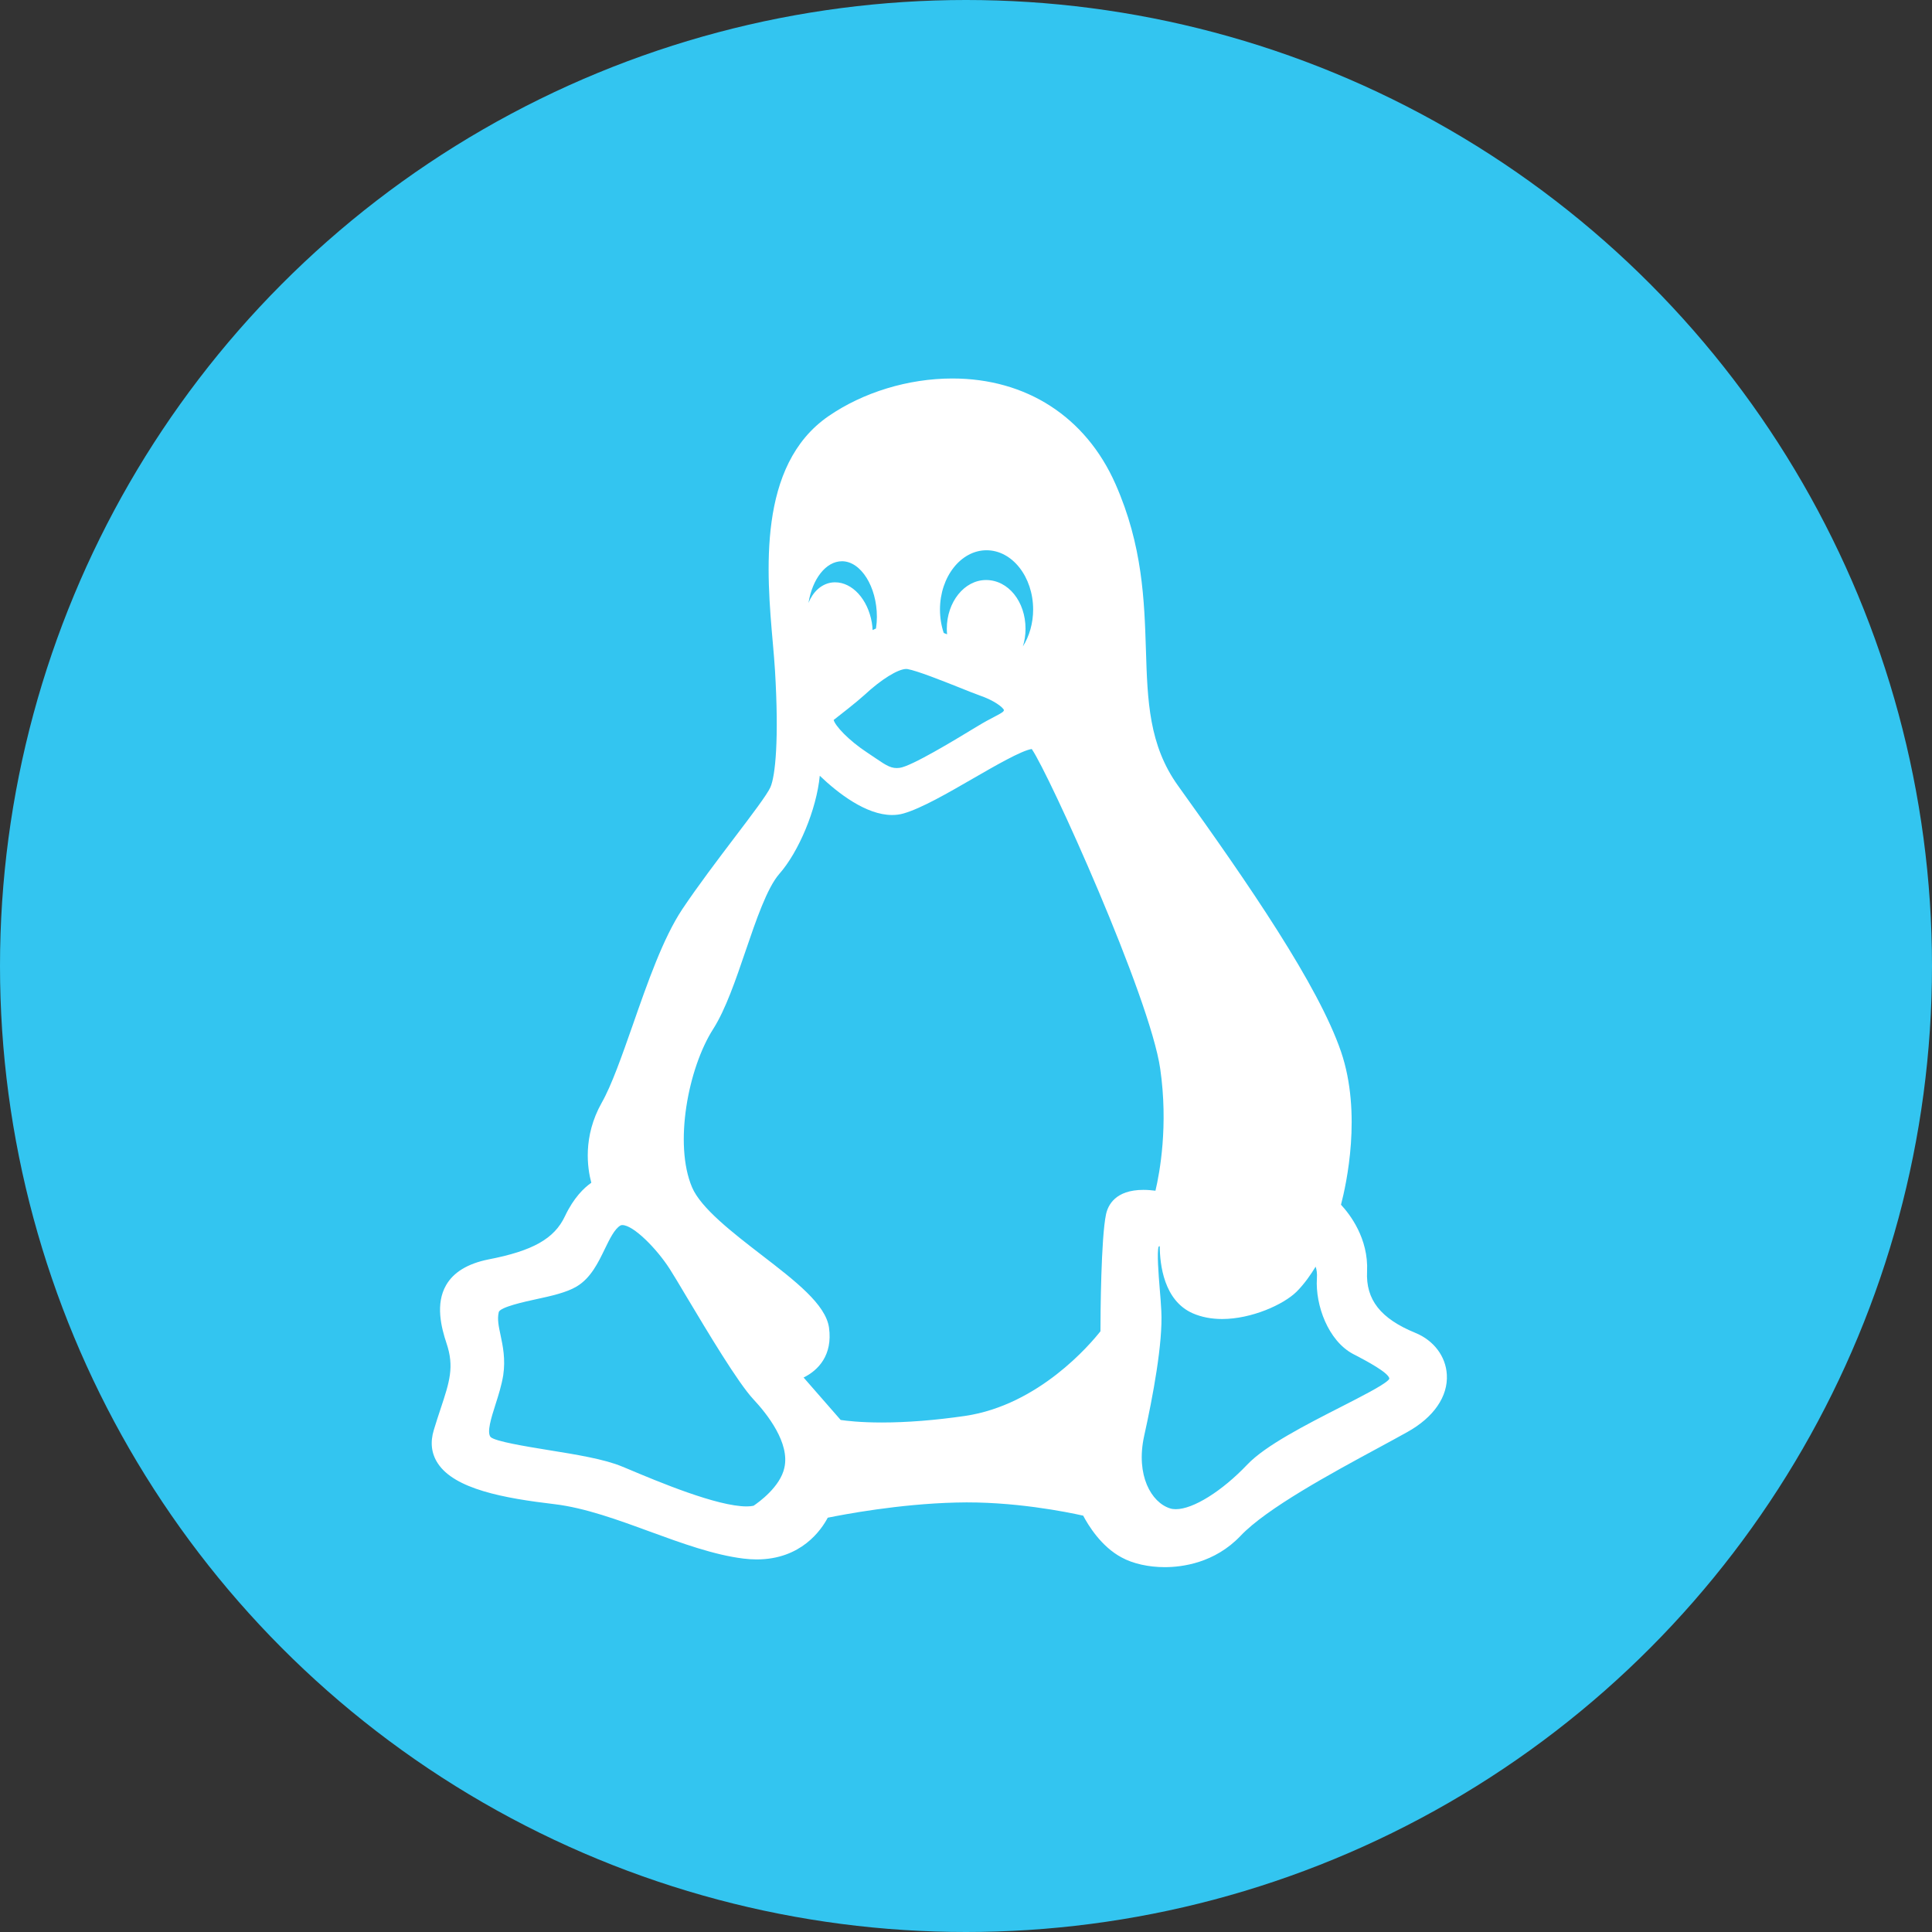 <svg width="32" height="32" viewBox="0 0 32 32" fill="none" xmlns="http://www.w3.org/2000/svg">
<rect x="0" y="0" width="32" height="32" fill="#333333" stroke="none"/>
<g id="Icon">
<circle id="Ellipse 6" cx="16" cy="16" r="16" fill="#33C5F0"/>
<path id="XMLID_92_" d="M23.444 22.077C22.867 21.841 22.62 21.527 22.643 21.059C22.668 20.512 22.358 20.112 22.211 19.954C22.3 19.614 22.56 18.438 22.211 17.417C21.836 16.324 20.692 14.655 19.512 13.014C19.029 12.341 19.006 11.608 18.98 10.76C18.954 9.951 18.926 9.034 18.475 8.015C17.984 6.905 17 6.269 15.774 6.269C15.045 6.269 14.297 6.497 13.721 6.894C12.542 7.708 12.697 9.482 12.801 10.657C12.815 10.818 12.828 10.969 12.836 11.099C12.905 12.249 12.842 12.855 12.76 13.04C12.707 13.16 12.447 13.503 12.172 13.865C11.887 14.241 11.564 14.666 11.299 15.062C10.983 15.539 10.728 16.268 10.482 16.973C10.301 17.488 10.131 17.976 9.965 18.267C9.651 18.827 9.729 19.349 9.794 19.59C9.675 19.673 9.503 19.836 9.358 20.143C9.182 20.517 8.826 20.718 8.086 20.861C7.746 20.93 7.511 21.073 7.389 21.286C7.21 21.595 7.307 21.984 7.396 22.25C7.527 22.64 7.446 22.887 7.297 23.336C7.263 23.439 7.224 23.556 7.185 23.686C7.123 23.89 7.145 24.075 7.251 24.237C7.531 24.665 8.346 24.815 9.186 24.914C9.688 24.974 10.236 25.174 10.767 25.369C11.287 25.559 11.825 25.755 12.314 25.815C12.388 25.824 12.462 25.829 12.533 25.829C13.271 25.829 13.604 25.339 13.71 25.138C13.975 25.084 14.89 24.91 15.832 24.887C16.773 24.86 17.683 25.046 17.941 25.104C18.023 25.259 18.236 25.614 18.577 25.796C18.764 25.899 19.025 25.957 19.292 25.957C19.292 25.957 19.292 25.957 19.292 25.957C19.577 25.957 20.119 25.89 20.548 25.438C20.977 24.985 22.046 24.405 22.827 23.983C23.002 23.888 23.165 23.8 23.308 23.72C23.746 23.477 23.986 23.13 23.964 22.767C23.947 22.465 23.747 22.201 23.444 22.077ZM13.731 21.99C13.676 21.605 13.181 21.223 12.608 20.782C12.139 20.42 11.608 20.011 11.462 19.664C11.159 18.949 11.398 17.691 11.813 17.043C12.019 16.719 12.187 16.227 12.349 15.751C12.524 15.238 12.705 14.707 12.908 14.474C13.229 14.111 13.525 13.405 13.578 12.849C13.878 13.136 14.345 13.499 14.775 13.499C14.841 13.499 14.906 13.491 14.967 13.473C15.262 13.388 15.695 13.138 16.114 12.896C16.476 12.687 16.921 12.43 17.089 12.406C17.376 12.819 19.047 16.515 19.217 17.703C19.352 18.642 19.21 19.418 19.138 19.722C19.08 19.715 19.011 19.708 18.939 19.708C18.474 19.708 18.351 19.962 18.319 20.114C18.236 20.508 18.227 21.767 18.227 22.05C18.058 22.264 17.207 23.271 15.986 23.452C15.489 23.524 15.024 23.561 14.605 23.561C14.248 23.561 14.019 23.533 13.924 23.519L13.31 22.816C13.553 22.697 13.794 22.445 13.731 21.99ZM14.509 10.41C14.49 10.418 14.472 10.427 14.453 10.436C14.451 10.395 14.447 10.352 14.44 10.31C14.373 9.925 14.117 9.645 13.832 9.645C13.811 9.645 13.79 9.646 13.766 9.65C13.597 9.678 13.464 9.806 13.391 9.986C13.455 9.59 13.679 9.296 13.946 9.296C14.259 9.296 14.524 9.718 14.524 10.217C14.524 10.28 14.519 10.343 14.509 10.41ZM16.942 10.707C16.971 10.616 16.986 10.517 16.986 10.415C16.986 9.962 16.699 9.607 16.332 9.607C15.974 9.607 15.682 9.969 15.682 10.415C15.682 10.445 15.684 10.475 15.687 10.506C15.668 10.498 15.649 10.491 15.631 10.484C15.59 10.36 15.569 10.229 15.569 10.096C15.569 9.555 15.915 9.114 16.34 9.114C16.766 9.114 17.112 9.555 17.112 10.096C17.112 10.321 17.05 10.536 16.942 10.707ZM16.629 11.761C16.622 11.788 16.609 11.8 16.465 11.875C16.392 11.913 16.302 11.96 16.188 12.03L16.113 12.075C15.808 12.26 15.095 12.693 14.901 12.718C14.77 12.736 14.688 12.685 14.505 12.56C14.464 12.532 14.42 12.502 14.374 12.472C14.044 12.256 13.832 12.018 13.808 11.925C13.915 11.842 14.182 11.634 14.318 11.511C14.595 11.253 14.874 11.08 15.012 11.08C15.019 11.08 15.025 11.081 15.032 11.082C15.194 11.111 15.594 11.27 15.886 11.386C16.021 11.44 16.137 11.487 16.219 11.516C16.478 11.605 16.612 11.718 16.629 11.761ZM18.949 23.792C19.095 23.134 19.263 22.24 19.235 21.713C19.229 21.594 19.219 21.463 19.208 21.337C19.189 21.102 19.161 20.751 19.19 20.648C19.196 20.645 19.202 20.642 19.209 20.64C19.211 20.942 19.276 21.543 19.757 21.753C19.9 21.815 20.064 21.847 20.243 21.847C20.725 21.847 21.259 21.61 21.478 21.392C21.607 21.263 21.715 21.105 21.791 20.98C21.808 21.029 21.818 21.092 21.812 21.174C21.784 21.619 22 22.208 22.411 22.426L22.471 22.457C22.617 22.534 23.006 22.738 23.012 22.835C23.012 22.835 23.009 22.846 22.987 22.866C22.89 22.956 22.547 23.131 22.216 23.3C21.628 23.6 20.961 23.941 20.661 24.256C20.24 24.699 19.763 24.997 19.475 24.997C19.441 24.997 19.409 24.993 19.381 24.984C19.068 24.886 18.811 24.435 18.949 23.792ZM8.291 22.115C8.259 21.966 8.234 21.848 8.261 21.734C8.28 21.649 8.698 21.559 8.876 21.52C9.127 21.466 9.386 21.409 9.555 21.306C9.785 21.168 9.909 20.912 10.018 20.686C10.098 20.522 10.179 20.353 10.277 20.298C10.282 20.295 10.291 20.291 10.307 20.291C10.489 20.291 10.872 20.674 11.093 21.018C11.149 21.104 11.252 21.278 11.372 21.479C11.731 22.079 12.222 22.901 12.479 23.177C12.71 23.424 13.084 23.9 12.992 24.309C12.925 24.626 12.566 24.883 12.481 24.94C12.45 24.947 12.412 24.951 12.368 24.951C11.877 24.951 10.905 24.543 10.383 24.323L10.305 24.291C10.014 24.168 9.538 24.091 9.078 24.017C8.711 23.957 8.21 23.876 8.127 23.803C8.059 23.727 8.137 23.482 8.206 23.265C8.256 23.109 8.307 22.948 8.335 22.779C8.375 22.51 8.328 22.291 8.291 22.115Z" fill="white"/>
</g>
</svg>
